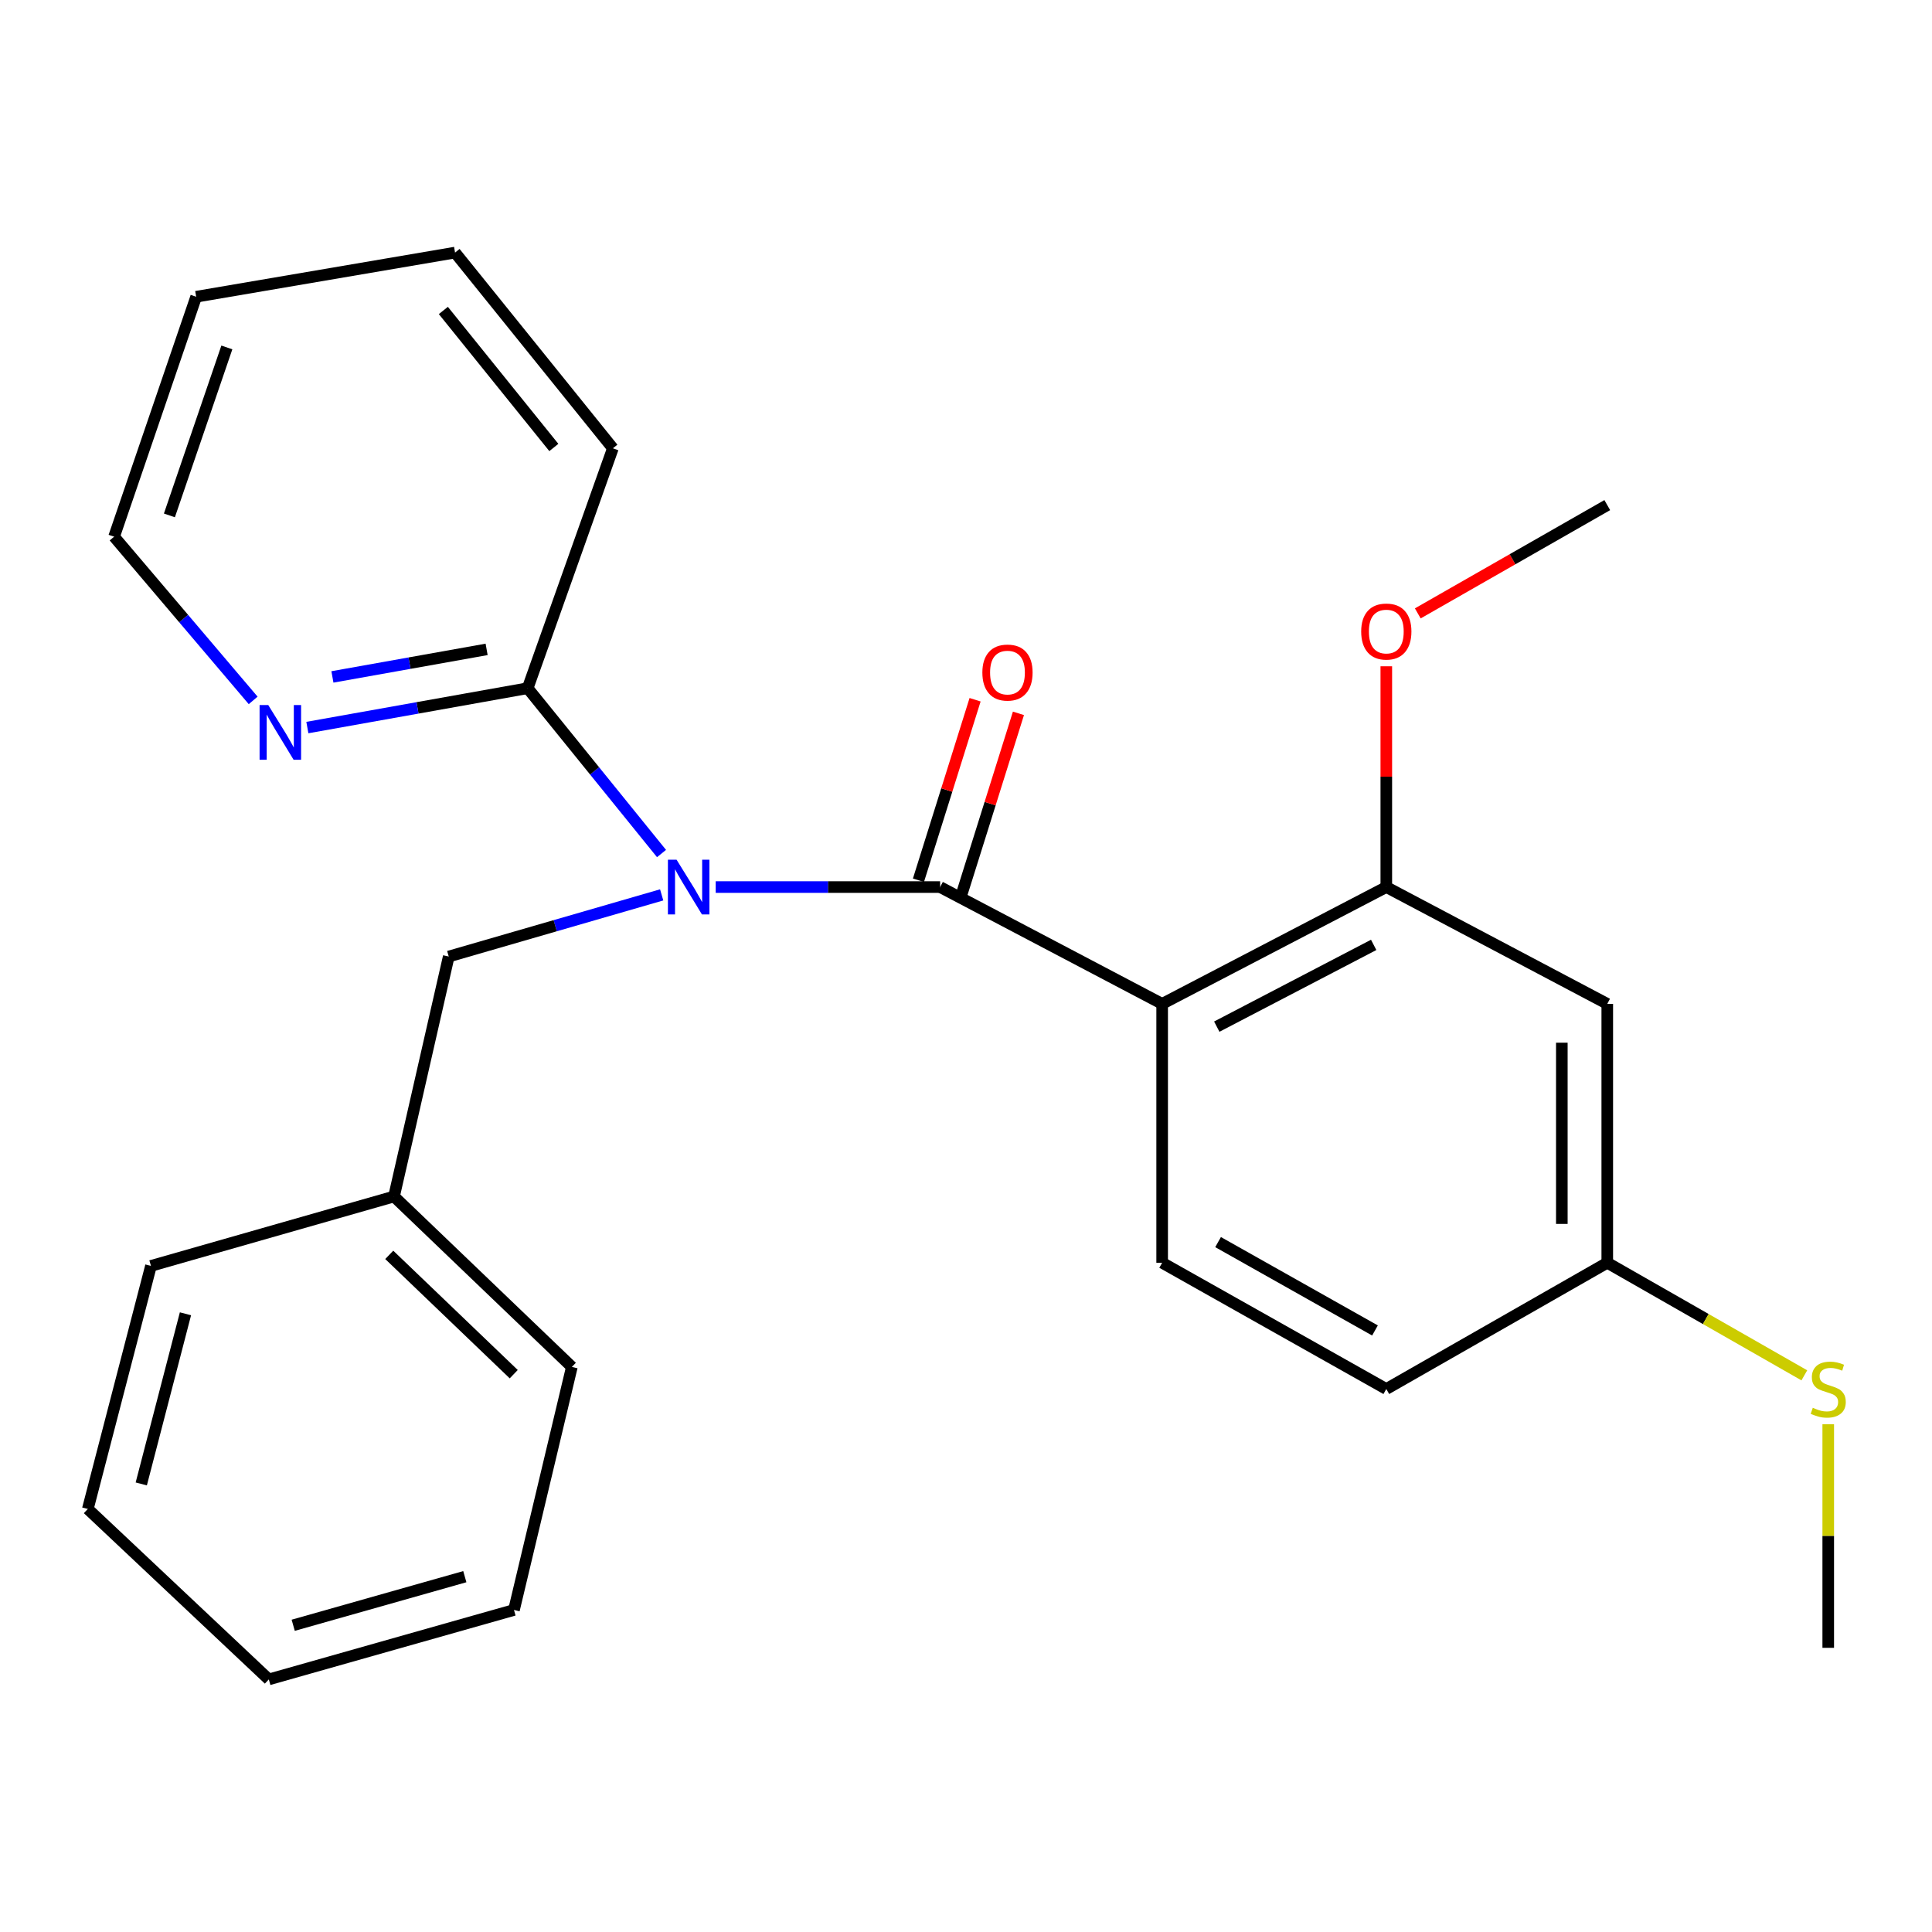 <?xml version='1.0' encoding='iso-8859-1'?>
<svg version='1.1' baseProfile='full'
              xmlns='http://www.w3.org/2000/svg'
                      xmlns:rdkit='http://www.rdkit.org/xml'
                      xmlns:xlink='http://www.w3.org/1999/xlink'
                  xml:space='preserve'
width='1000px' height='1000px' viewBox='0 0 1000 1000'>
<!-- END OF HEADER -->
<rect style='opacity:1.0;fill:#FFFFFF;stroke:none' width='1000' height='1000' x='0' y='0'> </rect>
<path class='bond-0' d='M 486.609,459.141 L 428.528,459.141' style='fill:none;fill-rule:evenodd;stroke:#000000;stroke-width:6px;stroke-linecap:butt;stroke-linejoin:miter;stroke-opacity:1' />
<path class='bond-0' d='M 428.528,459.141 L 370.446,459.141' style='fill:none;fill-rule:evenodd;stroke:#0000FF;stroke-width:6px;stroke-linecap:butt;stroke-linejoin:miter;stroke-opacity:1' />
<path class='bond-1' d='M 486.609,459.141 L 601.53,519.6' style='fill:none;fill-rule:evenodd;stroke:#000000;stroke-width:6px;stroke-linecap:butt;stroke-linejoin:miter;stroke-opacity:1' />
<path class='bond-7' d='M 497.829,462.661 L 512.488,415.944' style='fill:none;fill-rule:evenodd;stroke:#000000;stroke-width:6px;stroke-linecap:butt;stroke-linejoin:miter;stroke-opacity:1' />
<path class='bond-7' d='M 512.488,415.944 L 527.146,369.227' style='fill:none;fill-rule:evenodd;stroke:#FF0000;stroke-width:6px;stroke-linecap:butt;stroke-linejoin:miter;stroke-opacity:1' />
<path class='bond-7' d='M 475.388,455.62 L 490.047,408.903' style='fill:none;fill-rule:evenodd;stroke:#000000;stroke-width:6px;stroke-linecap:butt;stroke-linejoin:miter;stroke-opacity:1' />
<path class='bond-7' d='M 490.047,408.903 L 504.705,362.186' style='fill:none;fill-rule:evenodd;stroke:#FF0000;stroke-width:6px;stroke-linecap:butt;stroke-linejoin:miter;stroke-opacity:1' />
<path class='bond-3' d='M 342.402,441.788 L 307.758,399.001' style='fill:none;fill-rule:evenodd;stroke:#0000FF;stroke-width:6px;stroke-linecap:butt;stroke-linejoin:miter;stroke-opacity:1' />
<path class='bond-3' d='M 307.758,399.001 L 273.114,356.215' style='fill:none;fill-rule:evenodd;stroke:#000000;stroke-width:6px;stroke-linecap:butt;stroke-linejoin:miter;stroke-opacity:1' />
<path class='bond-6' d='M 342.48,463.187 L 287.374,479.143' style='fill:none;fill-rule:evenodd;stroke:#0000FF;stroke-width:6px;stroke-linecap:butt;stroke-linejoin:miter;stroke-opacity:1' />
<path class='bond-6' d='M 287.374,479.143 L 232.268,495.1' style='fill:none;fill-rule:evenodd;stroke:#000000;stroke-width:6px;stroke-linecap:butt;stroke-linejoin:miter;stroke-opacity:1' />
<path class='bond-2' d='M 601.53,519.6 L 717.548,459.141' style='fill:none;fill-rule:evenodd;stroke:#000000;stroke-width:6px;stroke-linecap:butt;stroke-linejoin:miter;stroke-opacity:1' />
<path class='bond-2' d='M 629.802,531.389 L 711.014,489.067' style='fill:none;fill-rule:evenodd;stroke:#000000;stroke-width:6px;stroke-linecap:butt;stroke-linejoin:miter;stroke-opacity:1' />
<path class='bond-4' d='M 601.53,519.6 L 601.53,653.598' style='fill:none;fill-rule:evenodd;stroke:#000000;stroke-width:6px;stroke-linecap:butt;stroke-linejoin:miter;stroke-opacity:1' />
<path class='bond-5' d='M 717.548,459.141 L 831.92,519.6' style='fill:none;fill-rule:evenodd;stroke:#000000;stroke-width:6px;stroke-linecap:butt;stroke-linejoin:miter;stroke-opacity:1' />
<path class='bond-11' d='M 717.548,459.141 L 717.548,402.006' style='fill:none;fill-rule:evenodd;stroke:#000000;stroke-width:6px;stroke-linecap:butt;stroke-linejoin:miter;stroke-opacity:1' />
<path class='bond-11' d='M 717.548,402.006 L 717.548,344.871' style='fill:none;fill-rule:evenodd;stroke:#FF0000;stroke-width:6px;stroke-linecap:butt;stroke-linejoin:miter;stroke-opacity:1' />
<path class='bond-8' d='M 273.114,356.215 L 216.103,366.399' style='fill:none;fill-rule:evenodd;stroke:#000000;stroke-width:6px;stroke-linecap:butt;stroke-linejoin:miter;stroke-opacity:1' />
<path class='bond-8' d='M 216.103,366.399 L 159.091,376.583' style='fill:none;fill-rule:evenodd;stroke:#0000FF;stroke-width:6px;stroke-linecap:butt;stroke-linejoin:miter;stroke-opacity:1' />
<path class='bond-8' d='M 251.875,336.117 L 211.967,343.246' style='fill:none;fill-rule:evenodd;stroke:#000000;stroke-width:6px;stroke-linecap:butt;stroke-linejoin:miter;stroke-opacity:1' />
<path class='bond-8' d='M 211.967,343.246 L 172.059,350.374' style='fill:none;fill-rule:evenodd;stroke:#0000FF;stroke-width:6px;stroke-linecap:butt;stroke-linejoin:miter;stroke-opacity:1' />
<path class='bond-14' d='M 273.114,356.215 L 317.227,232.043' style='fill:none;fill-rule:evenodd;stroke:#000000;stroke-width:6px;stroke-linecap:butt;stroke-linejoin:miter;stroke-opacity:1' />
<path class='bond-10' d='M 601.53,653.598 L 717.548,718.944' style='fill:none;fill-rule:evenodd;stroke:#000000;stroke-width:6px;stroke-linecap:butt;stroke-linejoin:miter;stroke-opacity:1' />
<path class='bond-10' d='M 630.475,642.907 L 711.687,688.649' style='fill:none;fill-rule:evenodd;stroke:#000000;stroke-width:6px;stroke-linecap:butt;stroke-linejoin:miter;stroke-opacity:1' />
<path class='bond-25' d='M 831.92,519.6 L 831.92,653.598' style='fill:none;fill-rule:evenodd;stroke:#000000;stroke-width:6px;stroke-linecap:butt;stroke-linejoin:miter;stroke-opacity:1' />
<path class='bond-25' d='M 808.4,539.7 L 808.4,633.498' style='fill:none;fill-rule:evenodd;stroke:#000000;stroke-width:6px;stroke-linecap:butt;stroke-linejoin:miter;stroke-opacity:1' />
<path class='bond-13' d='M 232.268,495.1 L 203.939,619.298' style='fill:none;fill-rule:evenodd;stroke:#000000;stroke-width:6px;stroke-linecap:butt;stroke-linejoin:miter;stroke-opacity:1' />
<path class='bond-15' d='M 131.038,362.527 L 95.047,320.158' style='fill:none;fill-rule:evenodd;stroke:#0000FF;stroke-width:6px;stroke-linecap:butt;stroke-linejoin:miter;stroke-opacity:1' />
<path class='bond-15' d='M 95.047,320.158 L 59.057,277.79' style='fill:none;fill-rule:evenodd;stroke:#000000;stroke-width:6px;stroke-linecap:butt;stroke-linejoin:miter;stroke-opacity:1' />
<path class='bond-9' d='M 831.92,653.598 L 717.548,718.944' style='fill:none;fill-rule:evenodd;stroke:#000000;stroke-width:6px;stroke-linecap:butt;stroke-linejoin:miter;stroke-opacity:1' />
<path class='bond-12' d='M 831.92,653.598 L 882.919,682.736' style='fill:none;fill-rule:evenodd;stroke:#000000;stroke-width:6px;stroke-linecap:butt;stroke-linejoin:miter;stroke-opacity:1' />
<path class='bond-12' d='M 882.919,682.736 L 933.919,711.875' style='fill:none;fill-rule:evenodd;stroke:#CCCC00;stroke-width:6px;stroke-linecap:butt;stroke-linejoin:miter;stroke-opacity:1' />
<path class='bond-17' d='M 733.841,317.491 L 782.88,289.467' style='fill:none;fill-rule:evenodd;stroke:#FF0000;stroke-width:6px;stroke-linecap:butt;stroke-linejoin:miter;stroke-opacity:1' />
<path class='bond-17' d='M 782.88,289.467 L 831.92,261.443' style='fill:none;fill-rule:evenodd;stroke:#000000;stroke-width:6px;stroke-linecap:butt;stroke-linejoin:miter;stroke-opacity:1' />
<path class='bond-16' d='M 946.292,737.173 L 946.292,795.044' style='fill:none;fill-rule:evenodd;stroke:#CCCC00;stroke-width:6px;stroke-linecap:butt;stroke-linejoin:miter;stroke-opacity:1' />
<path class='bond-16' d='M 946.292,795.044 L 946.292,852.916' style='fill:none;fill-rule:evenodd;stroke:#000000;stroke-width:6px;stroke-linecap:butt;stroke-linejoin:miter;stroke-opacity:1' />
<path class='bond-18' d='M 203.939,619.298 L 295.993,707.524' style='fill:none;fill-rule:evenodd;stroke:#000000;stroke-width:6px;stroke-linecap:butt;stroke-linejoin:miter;stroke-opacity:1' />
<path class='bond-18' d='M 201.473,649.512 L 265.911,711.27' style='fill:none;fill-rule:evenodd;stroke:#000000;stroke-width:6px;stroke-linecap:butt;stroke-linejoin:miter;stroke-opacity:1' />
<path class='bond-19' d='M 203.939,619.298 L 78.134,655.231' style='fill:none;fill-rule:evenodd;stroke:#000000;stroke-width:6px;stroke-linecap:butt;stroke-linejoin:miter;stroke-opacity:1' />
<path class='bond-20' d='M 317.227,232.043 L 235.534,130.738' style='fill:none;fill-rule:evenodd;stroke:#000000;stroke-width:6px;stroke-linecap:butt;stroke-linejoin:miter;stroke-opacity:1' />
<path class='bond-20' d='M 286.664,231.612 L 229.479,160.698' style='fill:none;fill-rule:evenodd;stroke:#000000;stroke-width:6px;stroke-linecap:butt;stroke-linejoin:miter;stroke-opacity:1' />
<path class='bond-26' d='M 59.057,277.79 L 101.536,153.592' style='fill:none;fill-rule:evenodd;stroke:#000000;stroke-width:6px;stroke-linecap:butt;stroke-linejoin:miter;stroke-opacity:1' />
<path class='bond-26' d='M 87.683,266.771 L 117.419,179.833' style='fill:none;fill-rule:evenodd;stroke:#000000;stroke-width:6px;stroke-linecap:butt;stroke-linejoin:miter;stroke-opacity:1' />
<path class='bond-23' d='M 295.993,707.524 L 266.032,833.316' style='fill:none;fill-rule:evenodd;stroke:#000000;stroke-width:6px;stroke-linecap:butt;stroke-linejoin:miter;stroke-opacity:1' />
<path class='bond-22' d='M 78.134,655.231 L 45.455,781.036' style='fill:none;fill-rule:evenodd;stroke:#000000;stroke-width:6px;stroke-linecap:butt;stroke-linejoin:miter;stroke-opacity:1' />
<path class='bond-22' d='M 95.996,680.015 L 73.121,768.079' style='fill:none;fill-rule:evenodd;stroke:#000000;stroke-width:6px;stroke-linecap:butt;stroke-linejoin:miter;stroke-opacity:1' />
<path class='bond-21' d='M 235.534,130.738 L 101.536,153.592' style='fill:none;fill-rule:evenodd;stroke:#000000;stroke-width:6px;stroke-linecap:butt;stroke-linejoin:miter;stroke-opacity:1' />
<path class='bond-24' d='M 45.455,781.036 L 139.142,869.262' style='fill:none;fill-rule:evenodd;stroke:#000000;stroke-width:6px;stroke-linecap:butt;stroke-linejoin:miter;stroke-opacity:1' />
<path class='bond-27' d='M 266.032,833.316 L 139.142,869.262' style='fill:none;fill-rule:evenodd;stroke:#000000;stroke-width:6px;stroke-linecap:butt;stroke-linejoin:miter;stroke-opacity:1' />
<path class='bond-27' d='M 240.588,816.078 L 151.765,841.241' style='fill:none;fill-rule:evenodd;stroke:#000000;stroke-width:6px;stroke-linecap:butt;stroke-linejoin:miter;stroke-opacity:1' />
<path  class='atom-1' d='M 350.193 444.981
L 359.473 459.981
Q 360.393 461.461, 361.873 464.141
Q 363.353 466.821, 363.433 466.981
L 363.433 444.981
L 367.193 444.981
L 367.193 473.301
L 363.313 473.301
L 353.353 456.901
Q 352.193 454.981, 350.953 452.781
Q 349.753 450.581, 349.393 449.901
L 349.393 473.301
L 345.713 473.301
L 345.713 444.981
L 350.193 444.981
' fill='#0000FF'/>
<path  class='atom-8' d='M 508.471 348.116
Q 508.471 341.316, 511.831 337.516
Q 515.191 333.716, 521.471 333.716
Q 527.751 333.716, 531.111 337.516
Q 534.471 341.316, 534.471 348.116
Q 534.471 354.996, 531.071 358.916
Q 527.671 362.796, 521.471 362.796
Q 515.231 362.796, 511.831 358.916
Q 508.471 355.036, 508.471 348.116
M 521.471 359.596
Q 525.791 359.596, 528.111 356.716
Q 530.471 353.796, 530.471 348.116
Q 530.471 342.556, 528.111 339.756
Q 525.791 336.916, 521.471 336.916
Q 517.151 336.916, 514.791 339.716
Q 512.471 342.516, 512.471 348.116
Q 512.471 353.836, 514.791 356.716
Q 517.151 359.596, 521.471 359.596
' fill='#FF0000'/>
<path  class='atom-9' d='M 138.84 364.922
L 148.12 379.922
Q 149.04 381.402, 150.52 384.082
Q 152 386.762, 152.08 386.922
L 152.08 364.922
L 155.84 364.922
L 155.84 393.242
L 151.96 393.242
L 142 376.842
Q 140.84 374.922, 139.6 372.722
Q 138.4 370.522, 138.04 369.842
L 138.04 393.242
L 134.36 393.242
L 134.36 364.922
L 138.84 364.922
' fill='#0000FF'/>
<path  class='atom-12' d='M 704.548 326.882
Q 704.548 320.082, 707.908 316.282
Q 711.268 312.482, 717.548 312.482
Q 723.828 312.482, 727.188 316.282
Q 730.548 320.082, 730.548 326.882
Q 730.548 333.762, 727.148 337.682
Q 723.748 341.562, 717.548 341.562
Q 711.308 341.562, 707.908 337.682
Q 704.548 333.802, 704.548 326.882
M 717.548 338.362
Q 721.868 338.362, 724.188 335.482
Q 726.548 332.562, 726.548 326.882
Q 726.548 321.322, 724.188 318.522
Q 721.868 315.682, 717.548 315.682
Q 713.228 315.682, 710.868 318.482
Q 708.548 321.282, 708.548 326.882
Q 708.548 332.602, 710.868 335.482
Q 713.228 338.362, 717.548 338.362
' fill='#FF0000'/>
<path  class='atom-13' d='M 938.292 728.664
Q 938.612 728.784, 939.932 729.344
Q 941.252 729.904, 942.692 730.264
Q 944.172 730.584, 945.612 730.584
Q 948.292 730.584, 949.852 729.304
Q 951.412 727.984, 951.412 725.704
Q 951.412 724.144, 950.612 723.184
Q 949.852 722.224, 948.652 721.704
Q 947.452 721.184, 945.452 720.584
Q 942.932 719.824, 941.412 719.104
Q 939.932 718.384, 938.852 716.864
Q 937.812 715.344, 937.812 712.784
Q 937.812 709.224, 940.212 707.024
Q 942.652 704.824, 947.452 704.824
Q 950.732 704.824, 954.452 706.384
L 953.532 709.464
Q 950.132 708.064, 947.572 708.064
Q 944.812 708.064, 943.292 709.224
Q 941.772 710.344, 941.812 712.304
Q 941.812 713.824, 942.572 714.744
Q 943.372 715.664, 944.492 716.184
Q 945.652 716.704, 947.572 717.304
Q 950.132 718.104, 951.652 718.904
Q 953.172 719.704, 954.252 721.344
Q 955.372 722.944, 955.372 725.704
Q 955.372 729.624, 952.732 731.744
Q 950.132 733.824, 945.772 733.824
Q 943.252 733.824, 941.332 733.264
Q 939.452 732.744, 937.212 731.824
L 938.292 728.664
' fill='#CCCC00'/>
</svg>
